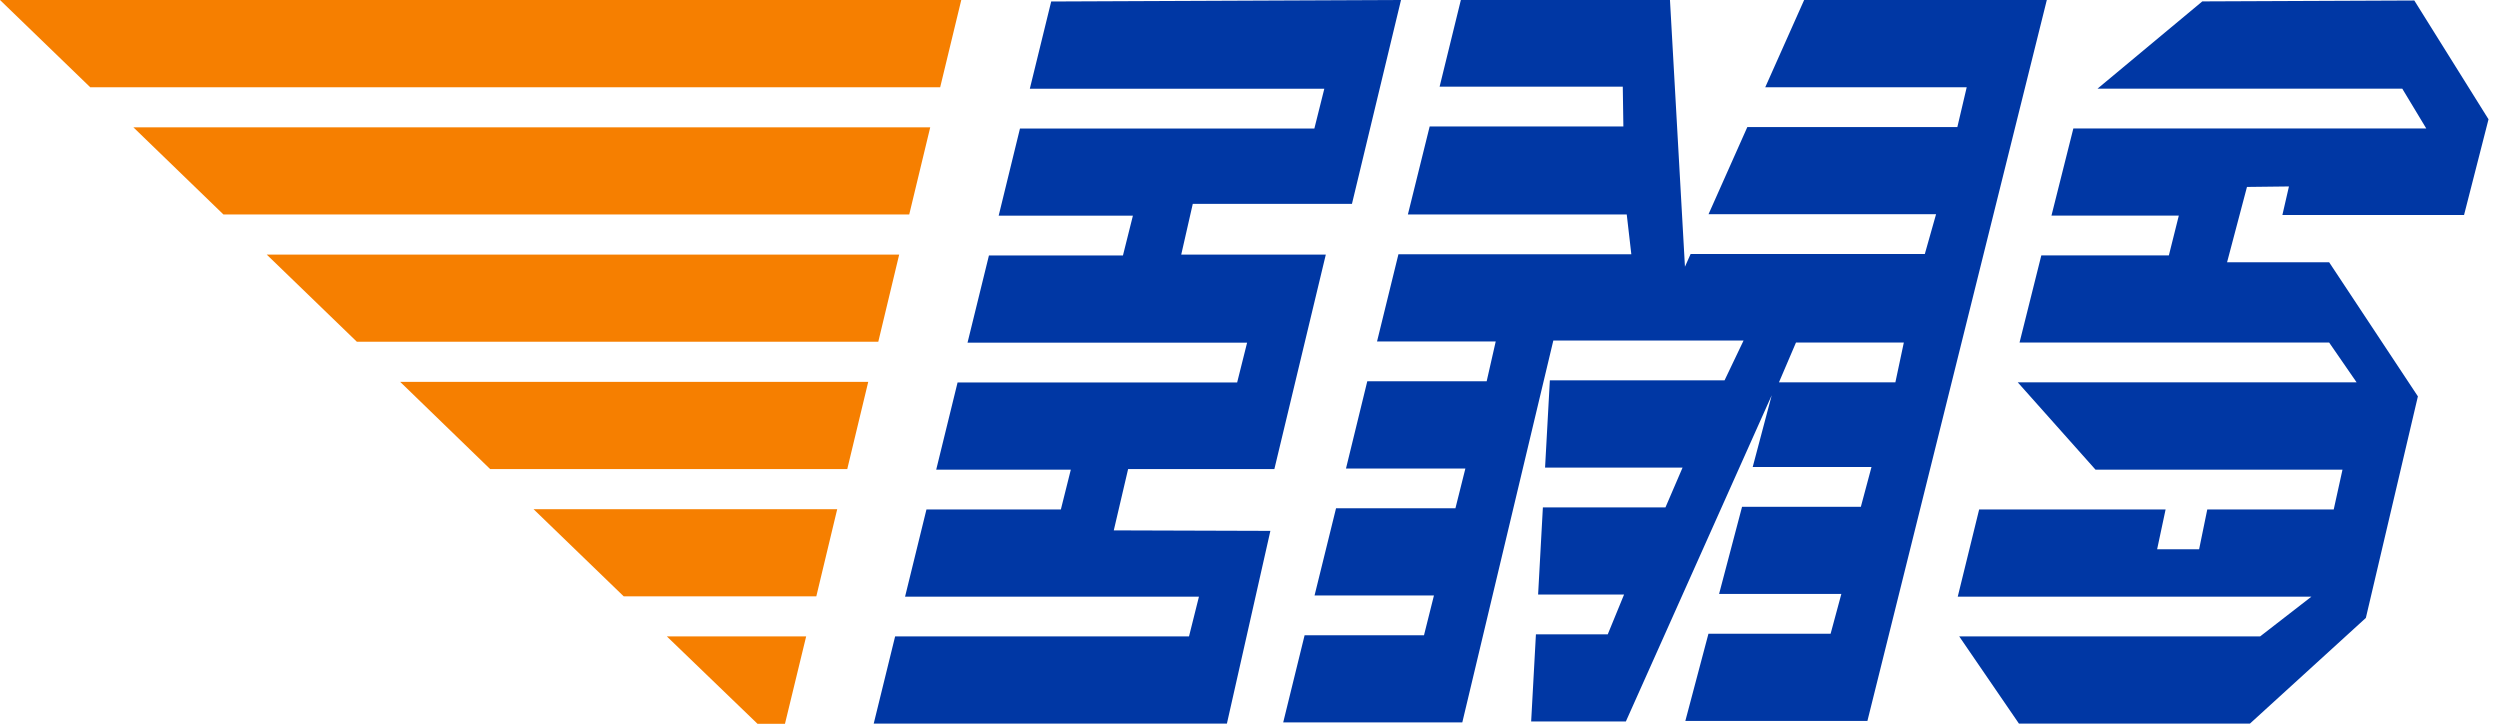 <svg width="152" height="44" viewBox="0 0 152 44" fill="none" xmlns="http://www.w3.org/2000/svg">
<g clip-path="url(#clip0_381_505)">
<path fill-rule="evenodd" clip-rule="evenodd" d="M85.181 3.15905e-06L82.199 12.394H72.521L71.819 15.479H80.609L77.481 28.521H68.589L67.718 32.247L77.239 32.277L74.596 43.994H53.122L54.423 38.695H72.291L72.896 36.276H55.028L56.328 30.977H64.5L65.105 28.557H56.921L58.221 23.252H75.219L75.824 20.833H58.826L60.127 15.534H68.275L68.88 13.114H60.719L62.014 7.815H79.913L80.518 5.396H62.613L63.913 0.091L85.181 3.15905e-06ZM109.692 3.15905e-06L107.327 5.305H119.576L119.007 7.724H106.238L103.879 13.023H117.713L117.029 15.443H102.79L102.445 16.217L101.532 -0.036H88.829L87.528 5.269H98.665L98.701 7.688H86.924L85.599 13.041H98.906L99.185 15.461H85.024L83.724 20.76H90.94L90.39 23.18H83.131L81.836 28.485H89.095L88.49 30.904H81.231L79.925 36.203H87.184L86.579 38.623H79.32L78.019 43.921H88.908L94.442 20.706H106.008L104.853 23.125H94.231L93.94 28.43H102.3L101.26 30.85H93.807L93.517 36.148H98.743L97.751 38.568H93.384L93.094 43.867H98.852L107.72 24.032L106.564 28.394H113.787L113.14 30.813H105.917L104.52 36.112H111.954L111.301 38.532H103.873L102.469 43.831H113.539L124.487 -0.163L109.692 3.15905e-06ZM115.239 23.246H108.161L109.196 20.826H115.753L115.239 23.246ZM146.79 0.03L151.302 7.253L149.814 13.072H138.769L139.168 11.336L136.616 11.366L135.406 15.945H141.612L147.008 24.099L143.844 37.57L136.797 43.994H122.751L119.122 38.695H137.414L140.535 36.276H119.031L120.332 30.977H131.668L131.153 33.396H133.706L134.202 30.977H141.89L142.423 28.557H127.409L122.679 23.246H143.282L141.612 20.826H122.788L124.112 15.528H131.867L132.472 13.108H124.729L126.06 7.809H147.516L146.058 5.39H127.53L133.9 0.085L146.79 0.03Z" fill="#0037A4"/>
<path fill-rule="evenodd" clip-rule="evenodd" d="M21.697 20.778H53.4L54.67 15.479H16.217L21.697 20.778Z" fill="#F67F00"/>
<path fill-rule="evenodd" clip-rule="evenodd" d="M46.056 44.006H47.726L49.014 38.695H40.546L46.056 44.006Z" fill="#F67F00"/>
<path fill-rule="evenodd" clip-rule="evenodd" d="M13.586 13.041H55.281L56.557 7.743H8.111L13.586 13.041Z" fill="#F67F00"/>
<path fill-rule="evenodd" clip-rule="evenodd" d="M5.486 5.305H57.163L58.445 0H0L5.486 5.305Z" fill="#F67F00"/>
<path fill-rule="evenodd" clip-rule="evenodd" d="M29.803 28.521H51.513L52.789 23.216H24.329L29.803 28.521Z" fill="#F67F00"/>
<path fill-rule="evenodd" clip-rule="evenodd" d="M37.921 36.257H49.632L50.902 30.959H32.44L37.921 36.257Z" fill="#F67F00"/>
</g>
<defs>
<clipPath id="clip0_381_505">
<rect width="151.32" height="44" fill="white"/>
</clipPath>
</defs>
</svg>
